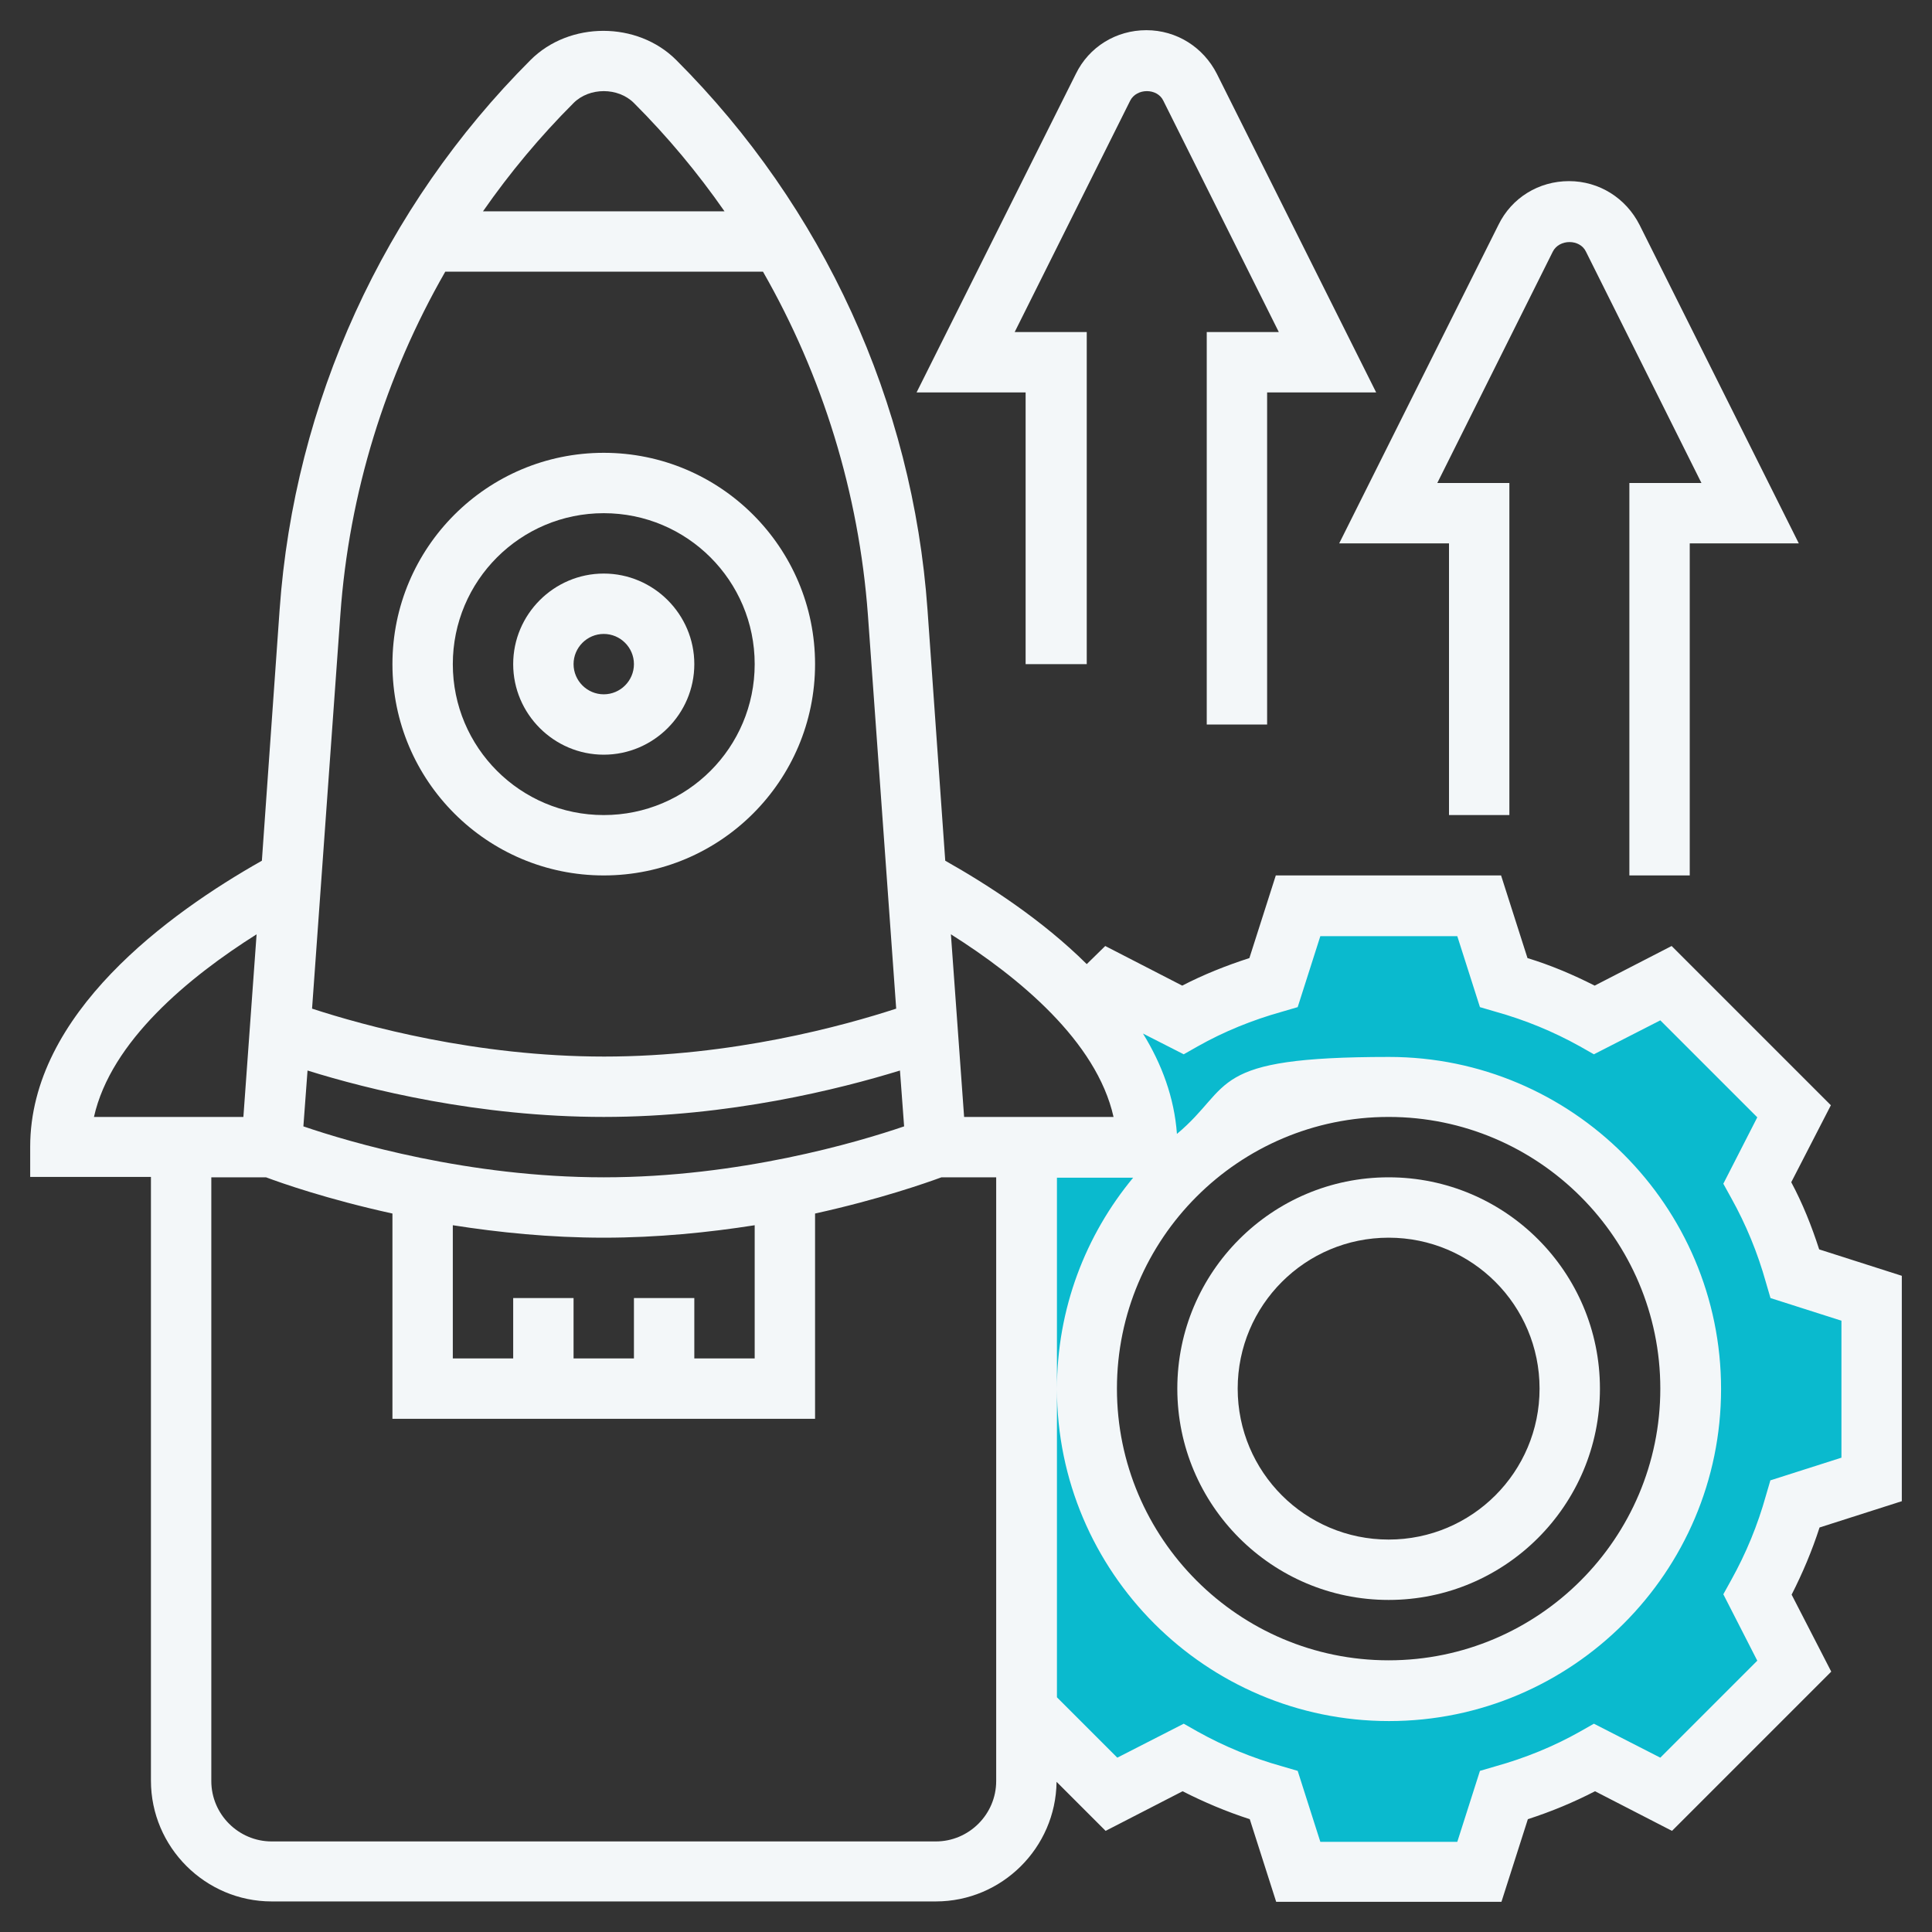 <svg xmlns="http://www.w3.org/2000/svg" id="Layer_5" data-name="Layer 5" viewBox="0 0 512 512"><rect x="0" y="0" width="512" height="512" fill="#333333" stroke="none"/><defs><style>      .cls-1 {        fill: #0abace;      }      .cls-1, .cls-2 {        stroke-width: 0px;      }      .cls-2 {        fill: #f3f7f9;      }    </style></defs><path class="cls-1" d="M476.9,333l-10.9-21,10.9-19-36.9-32-7,5-17,1-19-6-5-23h-47l-7,18.1-26,15.7-16-15.7-7,7.9,2,16,13,22-30.5,1v154l22.5,16,16-7,27,10,6,19h46l6-22,27-9,16,9,36.9-33-8.9-23,8.9-21,19.1-8v-45.7l-19.1-9.3ZM368.1,448c-43.8,0-79.3-35.5-79.3-79.3s35.5-79.3,79.3-79.3,79.3,35.5,79.3,79.3-35.5,79.3-79.3,79.3h0Z"></path><g><path class="cls-2" d="M384,144v72h16v-88h-19.1l30.6-61.3c1.7-3.4,7.2-3.4,8.8,0l30.6,61.3h-19.1v104h16v-88h28.9l-42.2-84.4c-3.6-7.1-10.7-11.6-18.7-11.6s-15.2,4.4-18.7,11.6l-42.2,84.4h29.1Z"></path><path class="cls-2" d="M272,176h16v-88h-19.1l30.6-61.3c1.7-3.4,7.2-3.4,8.8,0l30.6,61.3h-19.1v104h16v-88h28.9l-42.2-84.4c-3.6-7.1-10.7-11.6-18.7-11.6s-15.2,4.4-18.7,11.6l-42.2,84.4h28.9v72h.2Z"></path><path class="cls-2" d="M504,397.8v-59.7l-21.9-7c-2-6.2-4.4-12.2-7.4-17.8l10.5-20.4-42.2-42.2-20.4,10.5c-5.7-2.9-11.6-5.4-17.8-7.3l-7-21.9h-59.7l-7,21.9c-6.2,2-12.2,4.4-17.8,7.3l-20.4-10.5-4.9,4.8c-11.8-11.7-26-20.9-37.5-27.4l-4.7-66.5c-3.9-55-27.6-106.7-66.6-145.7-10.3-10.3-28.3-10.3-38.6,0-39,39-62.6,90.7-66.5,145.7l-4.7,66.5c-24.6,13.9-61.4,40.5-61.4,75.8v8h32v160c0,17.6,14.4,32,32,32h176c17.5,0,31.8-14.2,32-31.7l13,13,20.4-10.5c5.7,2.9,11.6,5.4,17.8,7.4l7,21.9h59.7l7-21.9c6.2-2,12.2-4.5,17.8-7.4l20.4,10.5,42.2-42.2-10.5-20.4c2.9-5.7,5.4-11.6,7.4-17.8l21.9-7h-.1ZM295.1,296h-39.6l-3.5-48.4c17.9,11.3,38.6,28.3,43.1,48.4ZM239.6,298.5c-12.3,4.2-43.7,13.5-79.6,13.5s-67.3-9.3-79.6-13.5l1.1-14.8c16,5,45.3,12.3,78.5,12.3s62.6-7.4,78.5-12.3l1.1,14.8ZM168,344v16h-16v-16h-16v16h-16v-35.3c12.1,1.9,25.7,3.3,40,3.3s27.9-1.4,40-3.3v35.3h-16v-16h-16ZM152,27.3c4.2-4.2,11.8-4.2,16,0,8.9,8.9,16.9,18.5,24,28.7h-64c7.1-10.2,15.1-19.8,24-28.7ZM117.9,72h84.3c15.8,27.6,25.4,58.6,27.8,90.9l7.5,104.4c-13.8,4.5-43.4,12.7-77.4,12.7s-63.6-8.2-77.4-12.7l7.5-104.4c2.3-32.2,11.9-63.2,27.8-90.9h0ZM68,247.6l-3.5,48.4H24.9c4.5-20.1,25.2-37.1,43.1-48.4h0ZM248,488H72c-8.8,0-16-7.2-16-16v-160h14.5c4,1.5,16.2,5.8,33.5,9.6v54.4h112v-54.4c17.2-3.8,29.4-8.1,33.5-9.6h14.5v160c0,8.8-7.2,16-16,16ZM469.2,392.2l-1.2,4.1c-2.2,7.9-5.3,15.4-9.2,22.4l-2.1,3.8,9,17.6-25.7,25.7-17.6-9-3.7,2.1c-6.9,3.9-14.5,7-22.4,9.2l-4.1,1.2-6,18.8h-36.3l-6-18.8-4.1-1.2c-7.9-2.2-15.4-5.3-22.4-9.2l-3.7-2.1-17.6,9-16-16v-137.7h20.2c-12.6,15.2-20.2,34.7-20.2,56,0,48.5,39.5,88,88,88s88-39.5,88-88-39.5-88-88-88-41,7.7-56.2,20.4c-.7-9.6-4-18.5-9-26.6l10.8,5.5,3.7-2.1c6.9-3.9,14.5-7,22.4-9.2l4.1-1.2,6-18.8h36.3l6,18.8,4.1,1.2c7.9,2.2,15.4,5.3,22.4,9.2l3.7,2.1,17.6-9,25.7,25.7-9,17.6,2.1,3.8c3.9,7,7,14.5,9.2,22.4l1.2,4.1,18.8,6v36.3l-18.8,6h0ZM368,296c39.7,0,72,32.3,72,72s-32.3,72-72,72-72-32.3-72-72,32.3-72,72-72Z"></path><path class="cls-2" d="M160,232c30.9,0,56-25.1,56-56s-25.1-56-56-56-56,25.1-56,56,25.1,56,56,56ZM160,136c22.1,0,40,17.9,40,40s-17.9,40-40,40-40-17.9-40-40,17.9-40,40-40Z"></path><path class="cls-2" d="M160,200c13.2,0,24-10.8,24-24s-10.8-24-24-24-24,10.8-24,24,10.8,24,24,24ZM160,168c4.4,0,8,3.6,8,8s-3.6,8-8,8-8-3.6-8-8,3.6-8,8-8Z"></path><path class="cls-2" d="M368,424c30.9,0,56-25.1,56-56s-25.1-56-56-56-56,25.1-56,56,25.1,56,56,56ZM368,328c22.1,0,40,17.9,40,40s-17.9,40-40,40-40-17.9-40-40,17.9-40,40-40Z"></path></g></svg>